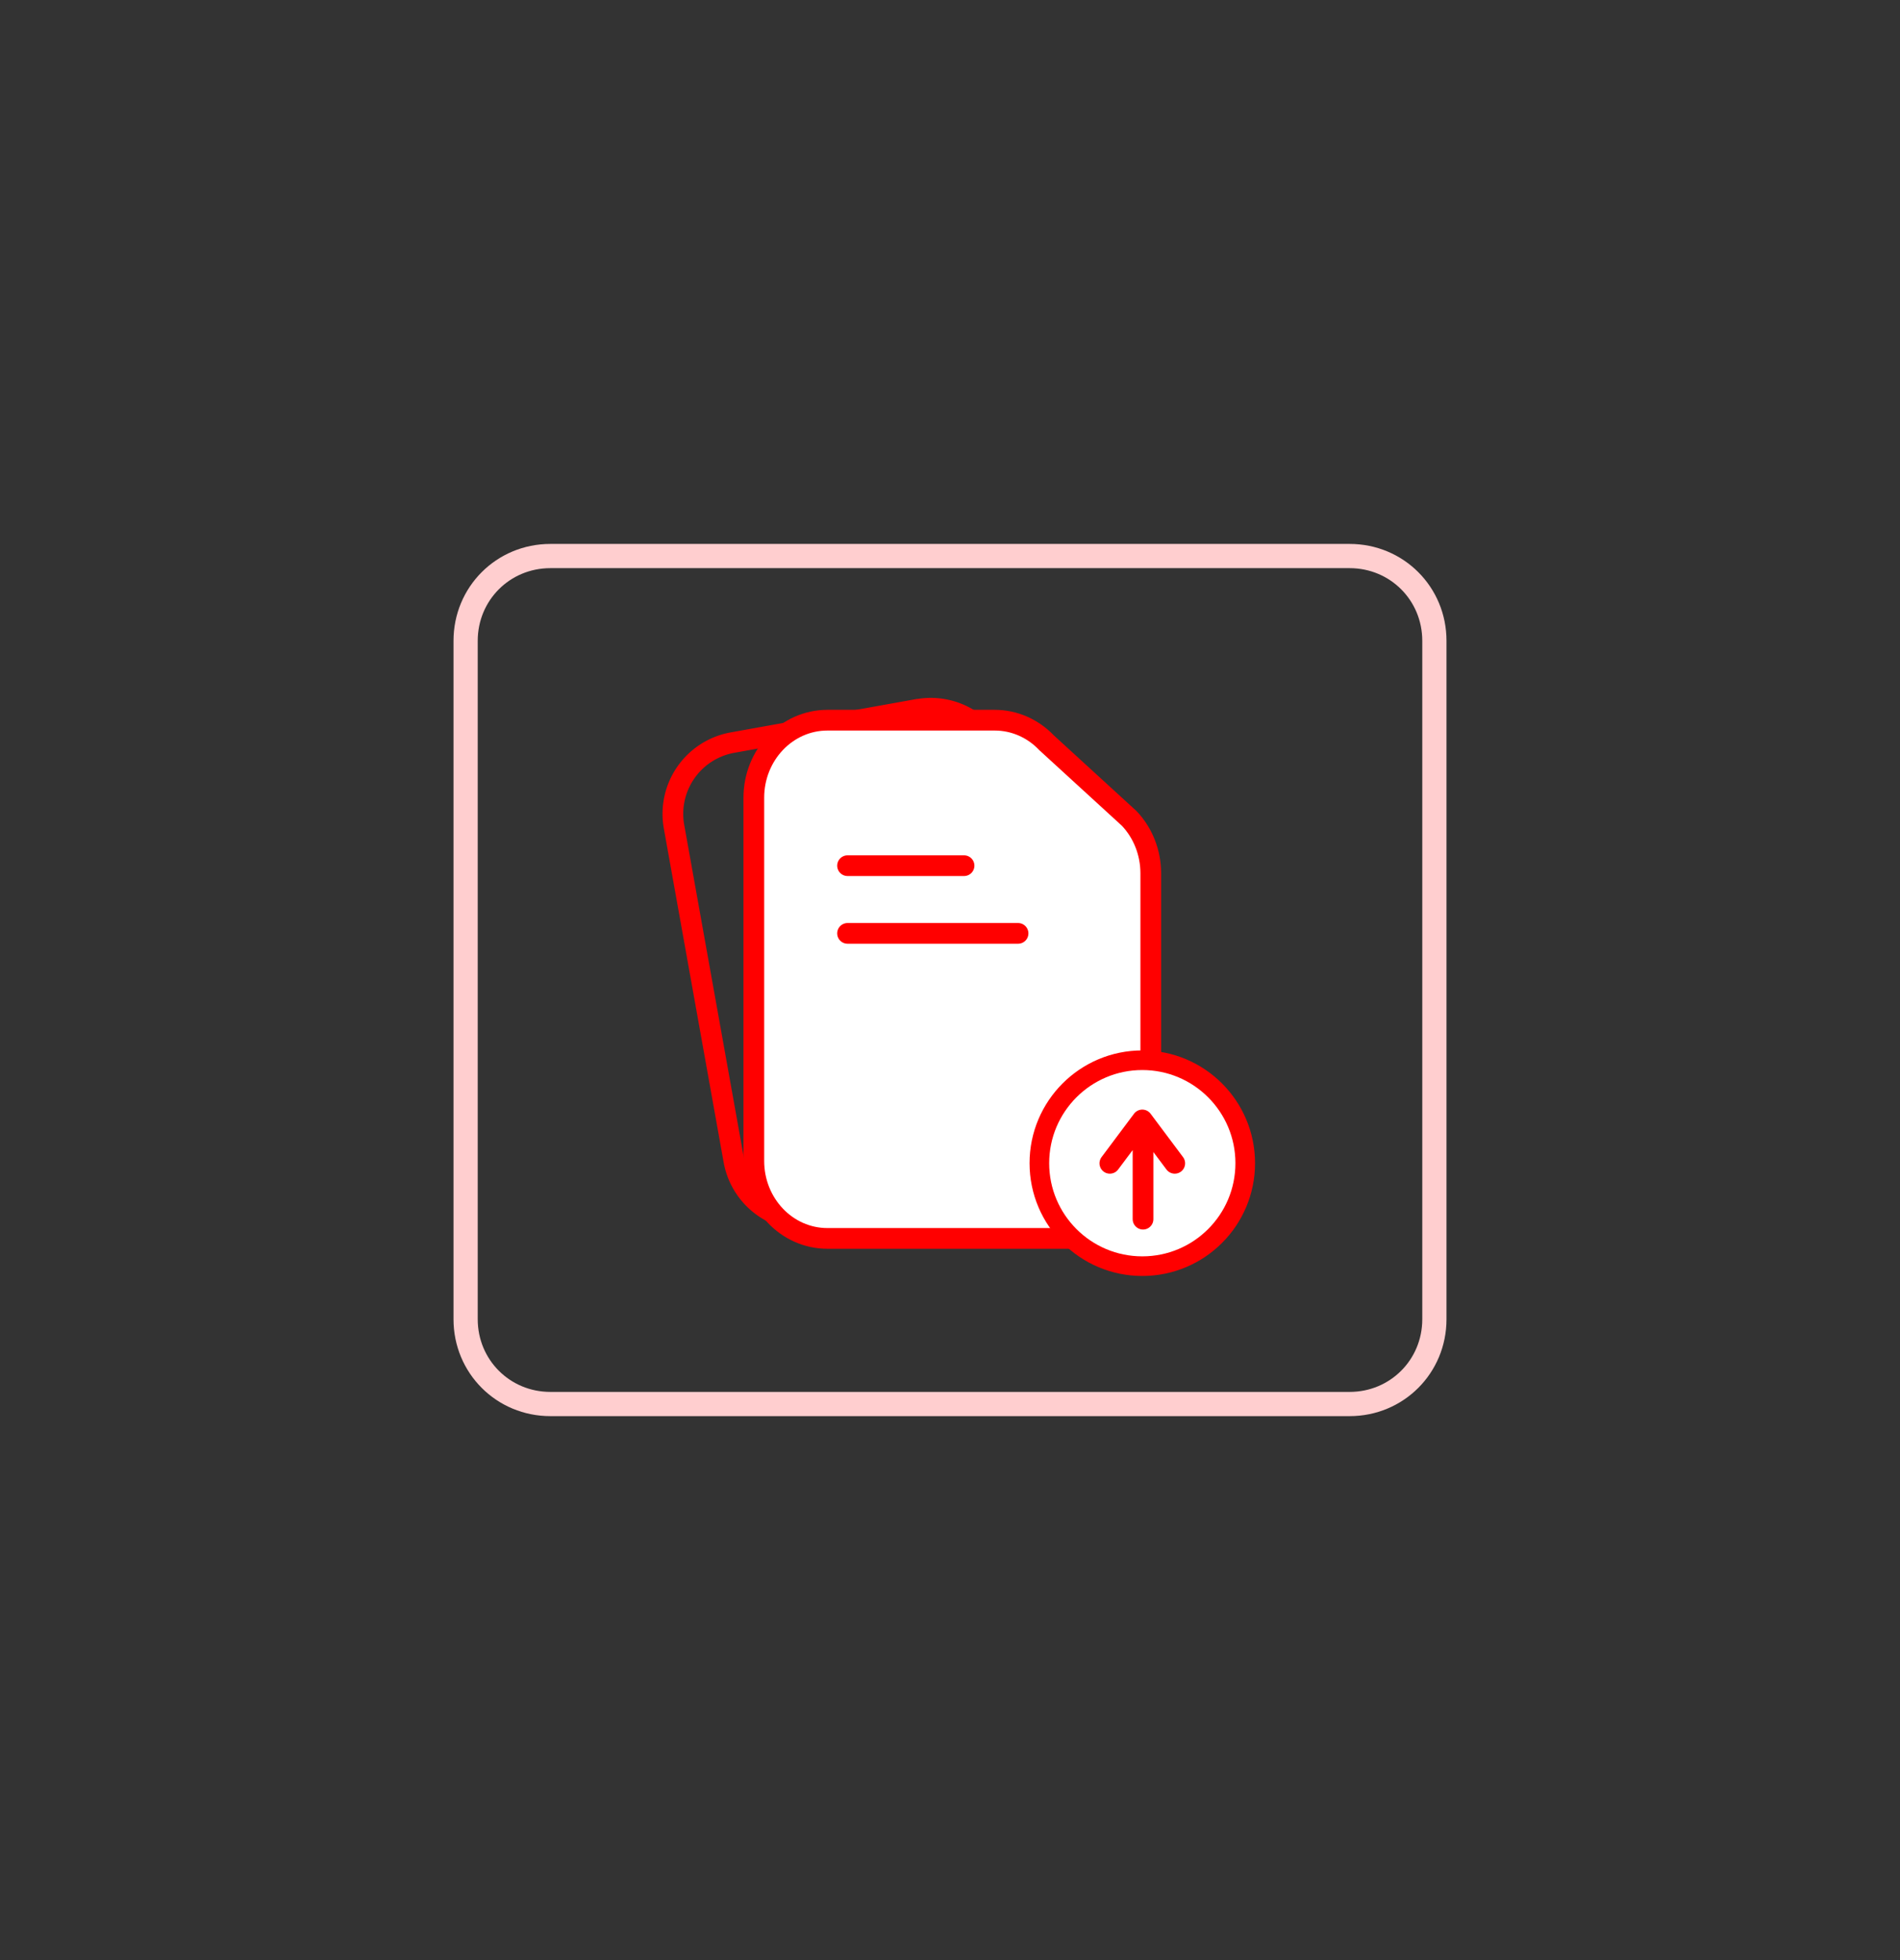 <svg xmlns="http://www.w3.org/2000/svg" viewBox="0 0 156.9 161.8"><rect x="0" y="0" width="156.9" height="161.8" fill="#333333" stroke="none"/><path fill="none" stroke="#ffcecf" stroke-linecap="round" stroke-linejoin="round" stroke-width="2" d="M111.45 115.9h-66c-3.9 0-7-3.1-7-7v-56c0-3.9 3.1-7 7-7h66c3.9 0 7 3.1 7 7v56c0 3.9-3.1 7-7 7Z"/><path fill="none" stroke="red" stroke-linecap="round" stroke-linejoin="round" stroke-width="1.71" d="M75.81 58.55 60.49 61.3a5.98 5.98 0 0 0-4.83 6.94L60.6 95.8a5.98 5.98 0 0 0 6.94 4.83l20.9-6.1a5.98 5.98 0 0 0 4.83-6.94l-1.58-17.98a5.969 5.969 0 0 0-2.47-3.85l-8.94-6.22a5.96 5.96 0 0 0-4.47-.98Z"/><path fill="#fff" stroke="red" stroke-linecap="round" stroke-linejoin="round" stroke-width="1.71" d="M95.03 90.68V72.09c0-1.7-.64-3.33-1.78-4.53l-6.82-6.24c-1.14-1.2-2.68-1.87-4.29-1.87H68.33c-3.36 0-6.08 2.87-6.08 6.4v29.98c0 3.54 2.72 6.4 6.08 6.4h20.15M69.99 71.46h9.62M69.99 77.05h14.08"/><circle cx="94.33" cy="96.02" r="8.5" fill="#fff" stroke="red" stroke-linecap="round" stroke-linejoin="round" stroke-width="1.62"/><path fill="none" stroke="red" stroke-linecap="round" stroke-linejoin="round" stroke-width="1.71" d="M94.39 100.64v-7.62M91.65 96.03l2.68-3.58 2.68 3.58"/></svg>